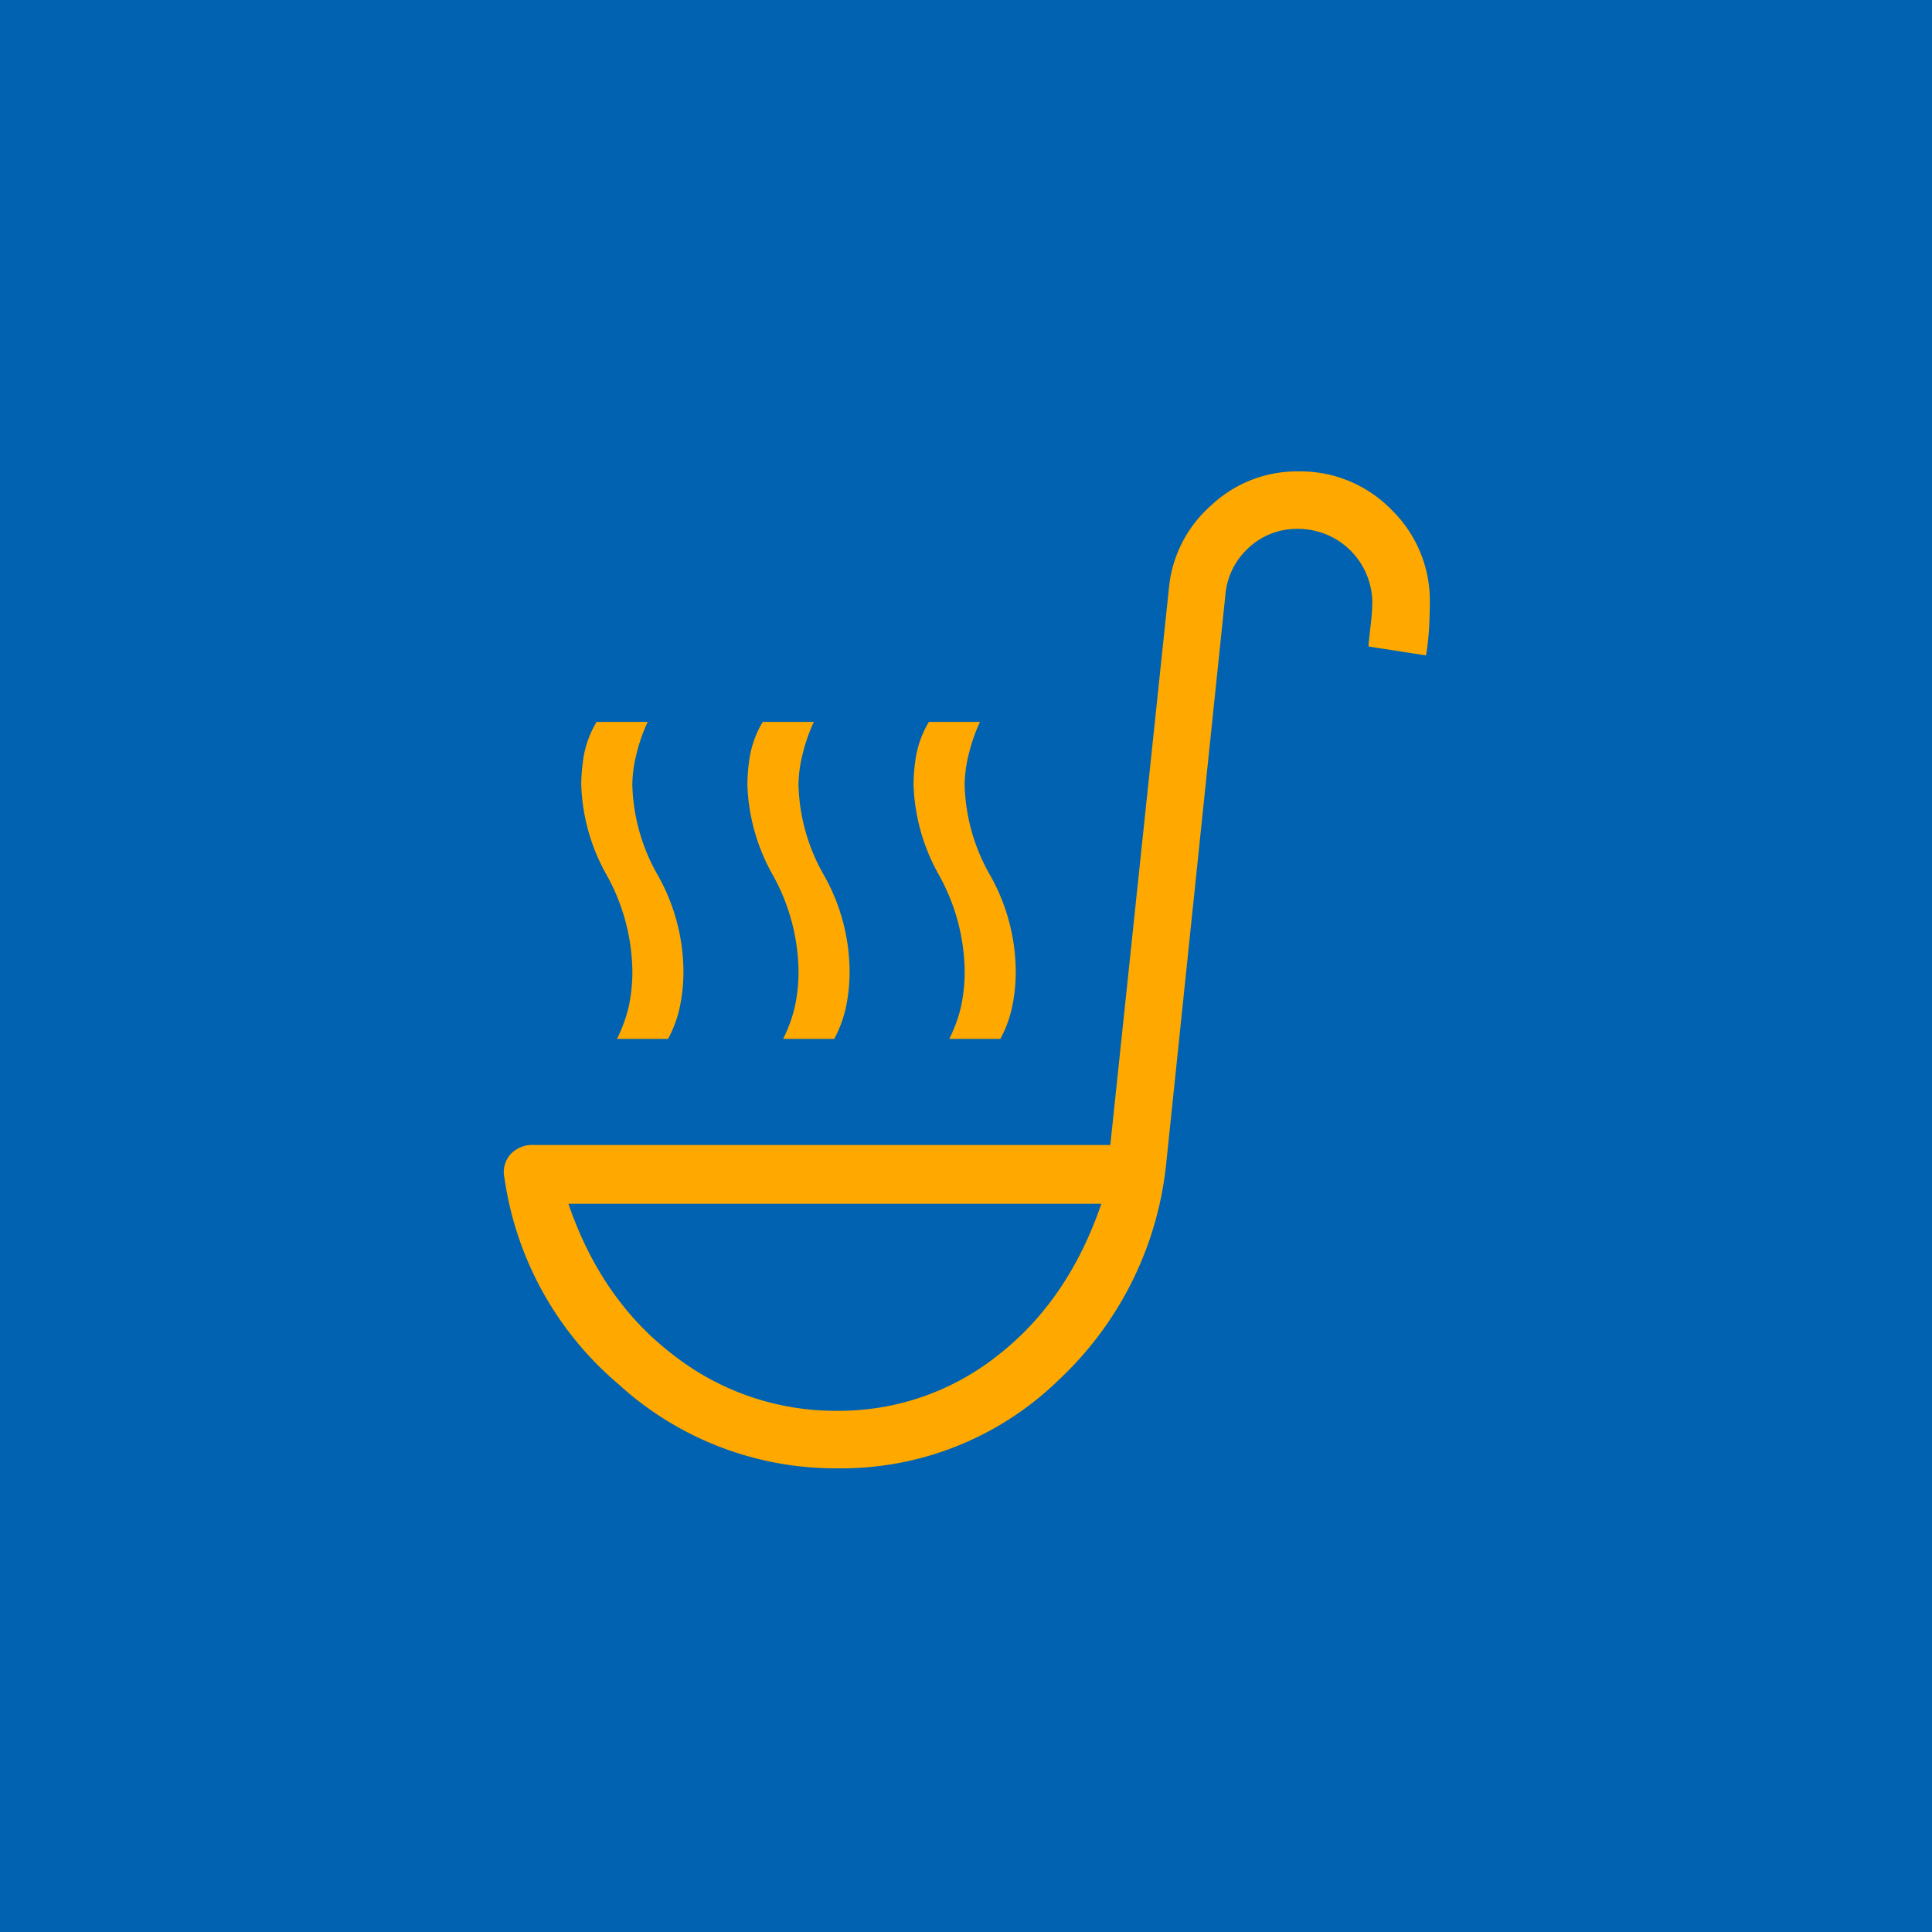 <svg xmlns="http://www.w3.org/2000/svg" width="250" height="250" viewBox="0 0 250 250">
  <g id="Group_54" data-name="Group 54" transform="translate(-58 -290)">
    <rect id="Rectangle_1" data-name="Rectangle 1" width="250" height="250" transform="translate(58 290)" fill="#0062b0"/>
    <path id="soup_kitchen_FILL0_wght300_GRAD0_opsz48" d="M21.108,77.931A18.911,18.911,0,0,0,22.6,73.879a21.1,21.1,0,0,0,.5-4.879,26.2,26.2,0,0,0-3.308-12.238,25.4,25.4,0,0,1-3.308-11.742,23.781,23.781,0,0,1,.331-3.721,13.1,13.1,0,0,1,1.654-4.383h6.615a22.132,22.132,0,0,0-1.488,4.3,17.162,17.162,0,0,0-.5,3.8A24.709,24.709,0,0,0,26.4,56.762,25.538,25.538,0,0,1,29.708,69a22.206,22.206,0,0,1-.5,4.962,15.542,15.542,0,0,1-1.488,3.969Zm43,0A18.911,18.911,0,0,0,65.6,73.879a21.1,21.1,0,0,0,.5-4.879,26.2,26.2,0,0,0-3.308-12.238,25.4,25.4,0,0,1-3.308-11.742,23.781,23.781,0,0,1,.331-3.721,13.1,13.1,0,0,1,1.654-4.383h6.615a22.133,22.133,0,0,0-1.488,4.3,17.162,17.162,0,0,0-.5,3.8A24.709,24.709,0,0,0,69.4,56.762,25.538,25.538,0,0,1,72.708,69a22.206,22.206,0,0,1-.5,4.962,15.542,15.542,0,0,1-1.488,3.969Zm-21.5,0A18.911,18.911,0,0,0,44.1,73.879a21.1,21.1,0,0,0,.5-4.879,26.2,26.2,0,0,0-3.308-12.238,25.4,25.4,0,0,1-3.308-11.742,23.781,23.781,0,0,1,.331-3.721,13.1,13.1,0,0,1,1.654-4.383h6.615a22.132,22.132,0,0,0-1.488,4.3,17.162,17.162,0,0,0-.5,3.8A24.709,24.709,0,0,0,47.9,56.762,25.538,25.538,0,0,1,51.208,69a22.206,22.206,0,0,1-.5,4.962,15.542,15.542,0,0,1-1.488,3.969ZM49.554,133.5a41.61,41.61,0,0,1-28.281-10.915A42.9,42.9,0,0,1,6.554,95.958,3.483,3.483,0,0,1,7.3,92.9a3.83,3.83,0,0,1,3.06-1.24H84.947l7.608-72.273a16.225,16.225,0,0,1,5.458-10.5A16.136,16.136,0,0,1,109.258,4.5a16.433,16.433,0,0,1,12.073,4.962,16.433,16.433,0,0,1,4.962,12.073q0,1.158-.083,2.977a32.011,32.011,0,0,1-.413,3.8l-7.442-1.158q0-.331.248-2.481a30.727,30.727,0,0,0,.248-3.142,9.6,9.6,0,0,0-9.592-9.592,9.083,9.083,0,0,0-6.45,2.481,9.268,9.268,0,0,0-2.977,6.119l-7.608,73.1a44.541,44.541,0,0,1-13.892,28.363A40.293,40.293,0,0,1,49.554,133.5Zm0-7.442a33.009,33.009,0,0,0,20.756-7.112q9.179-7.112,13.479-19.681H14.824q4.3,12.569,13.727,19.681A34.039,34.039,0,0,0,49.554,126.058ZM49.554,99.265Z" transform="translate(116.727 346.5)" fill="#ffa800"/>
  </g>
</svg>

